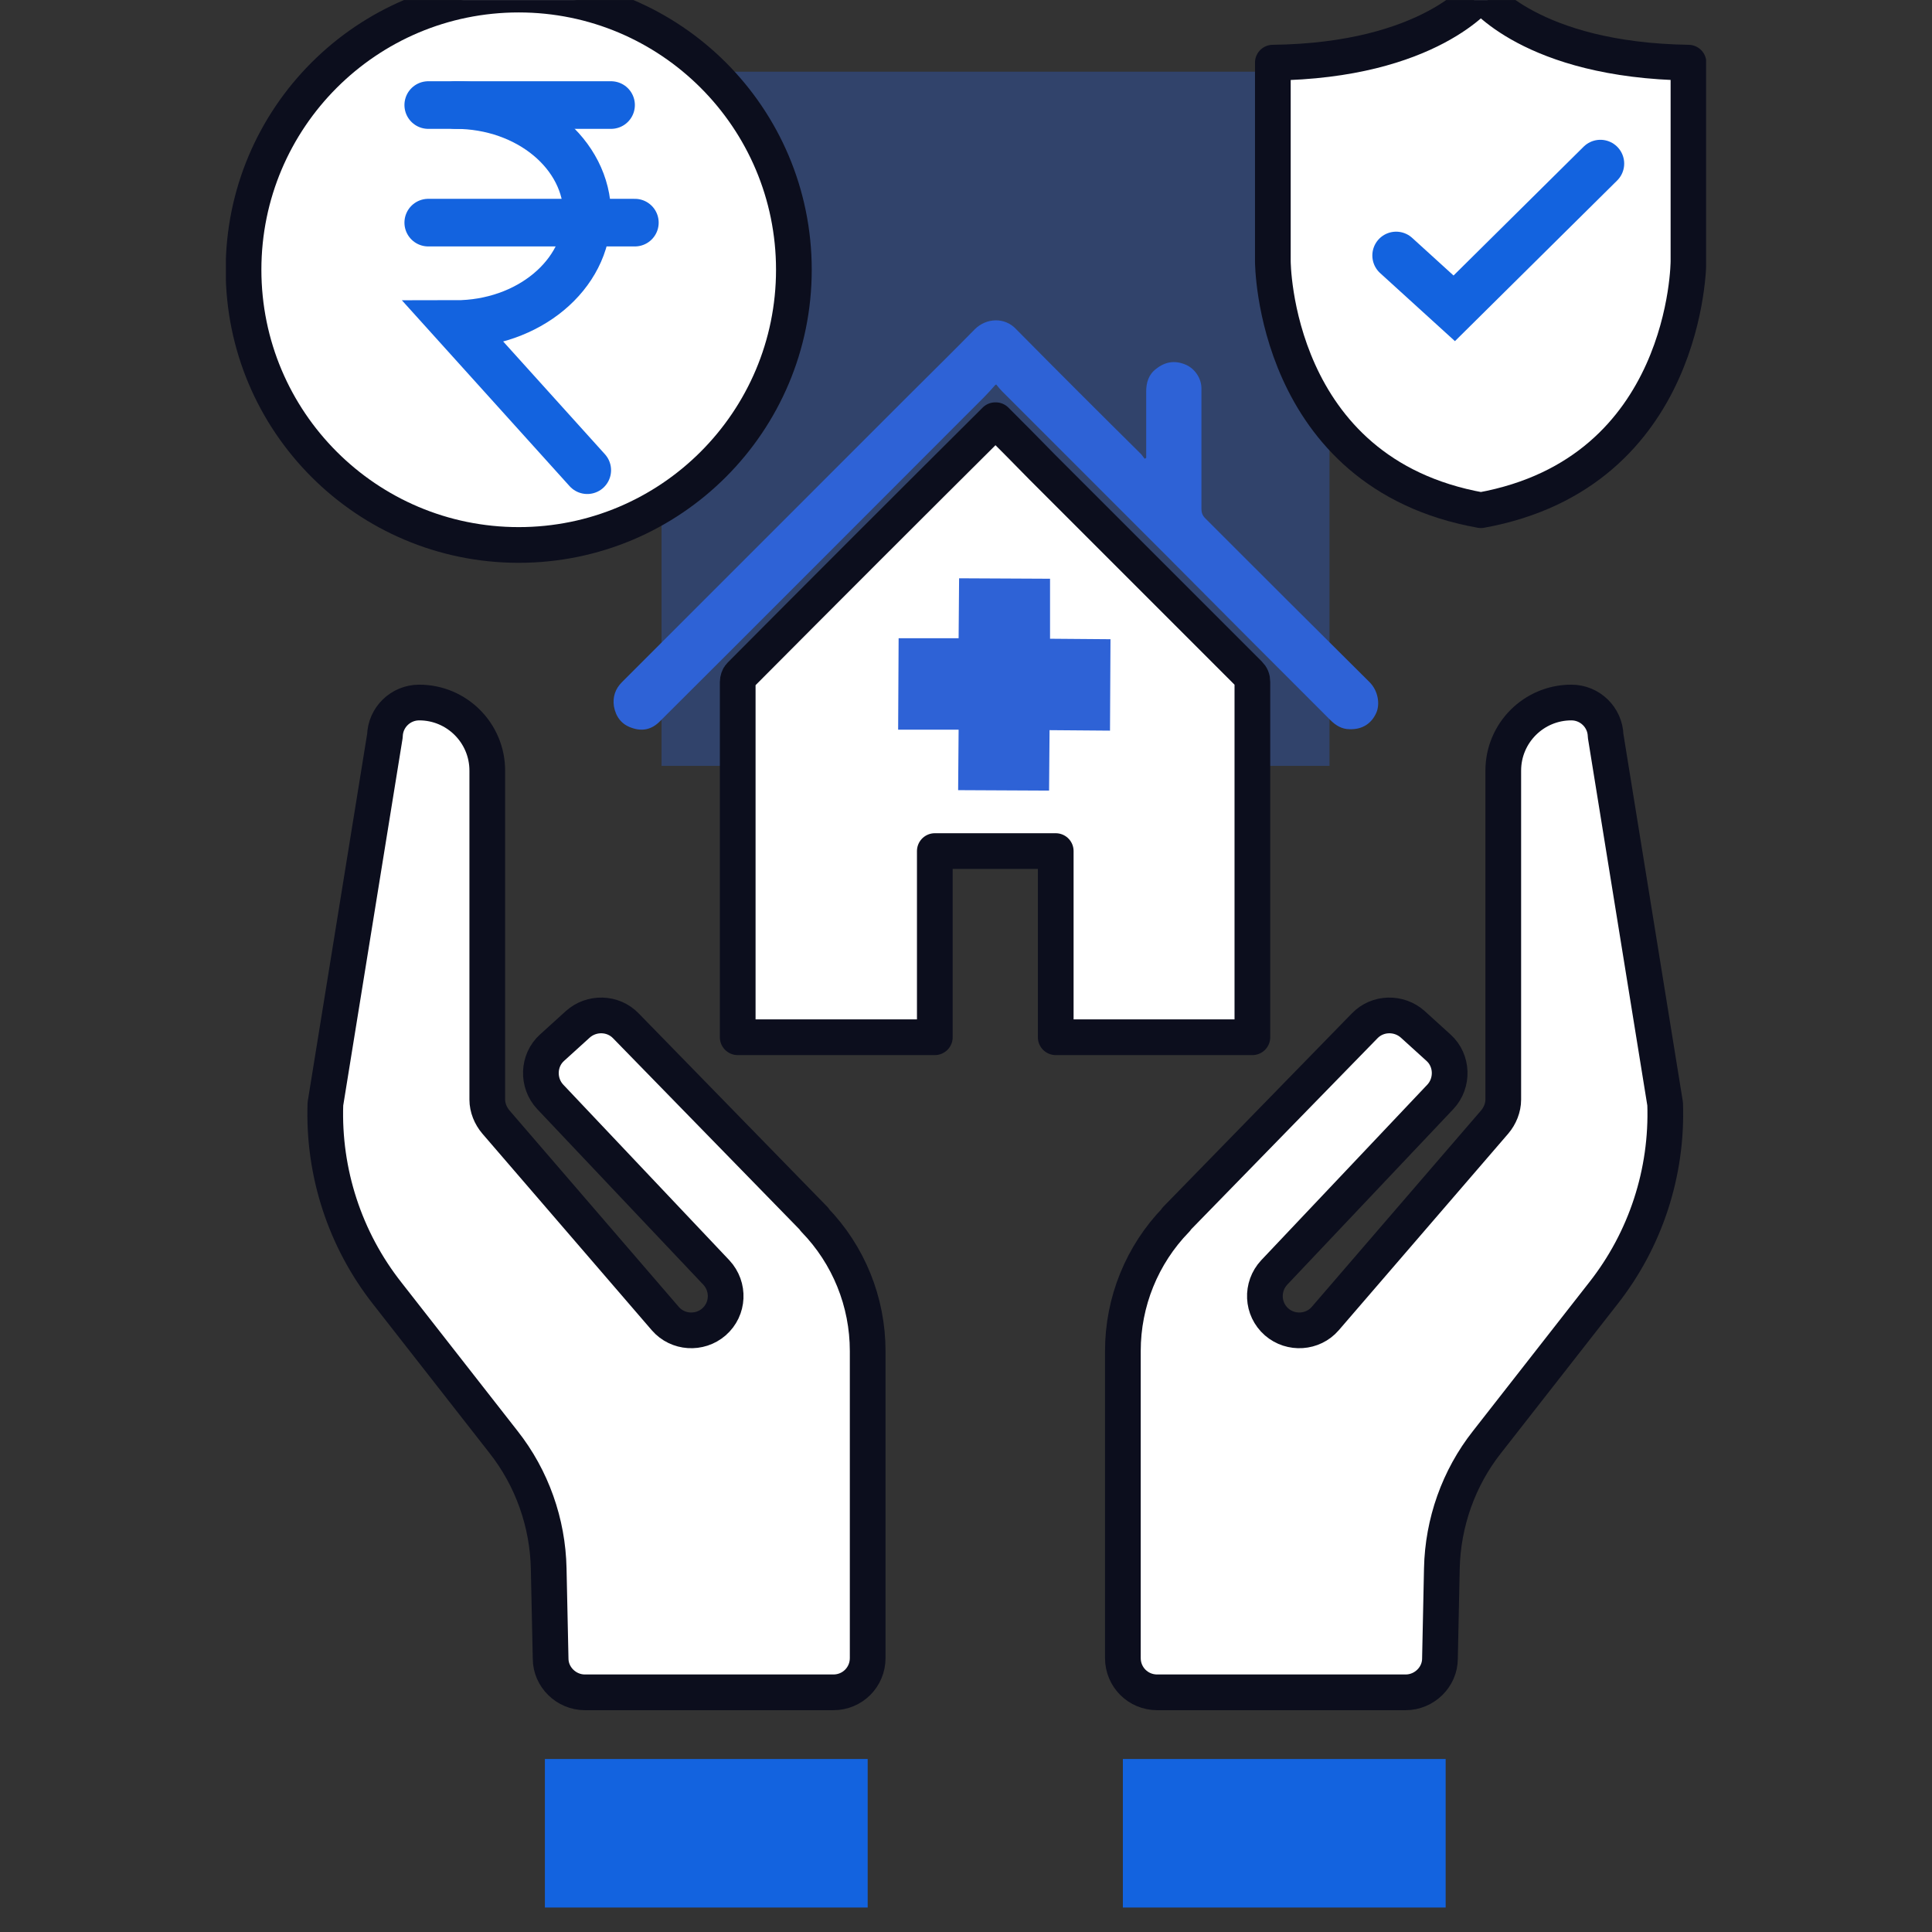<svg width="56" height="56" viewBox="0 0 56 56" fill="none" xmlns="http://www.w3.org/2000/svg">
<rect x="0" y="0" width="56" height="56" fill="#333333" stroke="none"/>
<g clip-path="url(#clip0_7726_158161)">
<g clip-path="url(#clip1_7726_158161)">
<path opacity="0.34" d="M38.536 2.078H19.175V22.199H38.536V2.078Z" fill="#2E62D6"/>
<path d="M23.605 35.336L18.14 29.733C17.767 29.347 17.146 29.333 16.746 29.692L16.001 30.368C15.587 30.741 15.573 31.39 15.946 31.79L20.762 36.882C21.148 37.296 21.121 37.944 20.693 38.317C20.279 38.676 19.644 38.635 19.285 38.221L14.373 32.521C14.221 32.342 14.124 32.107 14.124 31.872V22.337C14.124 21.247 13.241 20.363 12.151 20.363C11.613 20.363 11.171 20.791 11.157 21.329L9.432 31.997C9.363 33.984 9.998 35.93 11.226 37.489L14.593 41.795C15.421 42.843 15.877 44.141 15.904 45.465L15.96 48.074C15.96 48.612 16.415 49.053 16.953 49.053H24.157C24.709 49.053 25.15 48.612 25.15 48.06V39.159C25.15 37.737 24.598 36.371 23.605 35.35V35.336Z" fill="white" stroke="#0C0E1D" stroke-width="1.035" stroke-linecap="round" stroke-linejoin="round"/>
<path d="M25.15 55.291V50.985H15.794V55.291" fill="#1363DF"/>
<path d="M34.093 35.336L39.557 29.733C39.93 29.347 40.551 29.333 40.951 29.692L41.696 30.368C42.11 30.741 42.124 31.39 41.752 31.79L36.935 36.882C36.549 37.296 36.577 37.944 37.004 38.317C37.418 38.676 38.053 38.635 38.412 38.221L43.325 32.521C43.477 32.342 43.573 32.107 43.573 31.872V22.337C43.573 21.247 44.456 20.363 45.547 20.363C46.085 20.363 46.526 20.791 46.54 21.329L48.265 31.997C48.334 33.984 47.699 35.93 46.471 37.489L43.104 41.795C42.276 42.843 41.821 44.141 41.793 45.465L41.738 48.074C41.738 48.612 41.282 49.053 40.744 49.053H33.541C32.989 49.053 32.547 48.612 32.547 48.06V39.159C32.547 37.737 33.099 36.371 34.093 35.35V35.336Z" fill="white" stroke="#0C0E1D" stroke-width="1.035" stroke-linecap="round" stroke-linejoin="round"/>
<path d="M32.547 55.291V50.985H41.903V55.291" fill="#1363DF"/>
<path d="M28.863 12.18C29.318 12.636 29.773 13.091 30.215 13.546C32.216 15.547 34.203 17.534 36.204 19.535C36.273 19.604 36.301 19.673 36.301 19.77C36.301 23.151 36.301 26.532 36.301 29.913V30.065H30.601V24.669H27.096V30.065H21.383V29.913C21.383 26.532 21.383 23.151 21.383 19.77C21.383 19.701 21.41 19.618 21.452 19.577C23.895 17.12 26.351 14.664 28.807 12.222C28.807 12.222 28.821 12.208 28.849 12.18H28.863Z" fill="white" stroke="#0C0E1D" stroke-width="1.035" stroke-linecap="round" stroke-linejoin="round"/>
<path d="M28.849 11.159C28.724 11.297 28.642 11.393 28.545 11.49C25.399 14.636 22.266 17.783 19.12 20.915C18.885 21.15 18.609 21.205 18.306 21.095C18.016 20.998 17.85 20.777 17.795 20.474C17.754 20.198 17.836 19.963 18.03 19.77C20.79 17.01 23.563 14.236 26.323 11.476C26.972 10.828 27.62 10.193 28.255 9.544C28.587 9.213 29.125 9.185 29.456 9.544C30.657 10.759 31.857 11.959 33.072 13.16C33.113 13.201 33.141 13.256 33.182 13.298L33.223 13.27V13.132C33.223 12.539 33.223 11.945 33.223 11.352C33.223 11.09 33.292 10.855 33.513 10.69C33.775 10.483 34.051 10.441 34.355 10.565C34.631 10.676 34.824 10.966 34.824 11.255C34.824 12.415 34.824 13.588 34.824 14.747C34.824 14.857 34.852 14.94 34.934 15.023C36.521 16.61 38.108 18.197 39.695 19.77C39.944 20.018 39.999 20.391 39.902 20.639C39.764 20.971 39.488 21.15 39.116 21.136C38.895 21.136 38.716 21.026 38.564 20.874C36.963 19.273 35.362 17.672 33.761 16.058C32.188 14.485 30.615 12.911 29.042 11.338C28.987 11.283 28.945 11.228 28.876 11.145L28.849 11.159Z" fill="#2E62D6"/>
<path d="M48.941 1.816V7.571C48.941 7.571 48.941 13.698 42.925 14.788C36.894 13.712 36.894 7.571 36.894 7.571V1.816C41.448 1.761 42.925 -0.198 42.925 -0.198C42.925 -0.198 44.374 1.747 48.941 1.816Z" fill="white" stroke="#0C0E1D" stroke-width="1.035" stroke-linecap="round" stroke-linejoin="round"/>
<path d="M40.468 7.405L42.152 8.937L46.388 4.742" stroke="#1363DF" stroke-width="1.38" stroke-miterlimit="10" stroke-linecap="round"/>
<path d="M15.035 15.796C19.44 15.796 23.011 12.225 23.011 7.819C23.011 3.414 19.44 -0.157 15.035 -0.157C10.63 -0.157 7.059 3.414 7.059 7.819C7.059 12.225 10.63 15.796 15.035 15.796Z" fill="white" stroke="#0C0E1D" stroke-width="1.035" stroke-linecap="round" stroke-linejoin="round"/>
<path d="M13.2 3.045C15.311 3.045 17.022 4.466 17.022 6.219C17.022 7.971 15.311 9.393 13.2 9.393L17.022 13.629" stroke="#1363DF" stroke-width="1.38" stroke-miterlimit="10" stroke-linecap="round"/>
<path d="M12.413 3.045H17.712" stroke="#1363DF" stroke-width="1.38" stroke-miterlimit="10" stroke-linecap="round"/>
<path d="M12.413 6.453H18.402" stroke="#1363DF" stroke-width="1.38" stroke-miterlimit="10" stroke-linecap="round"/>
<path d="M26.047 18.5L26.033 21.15H27.786L27.772 22.903L30.408 22.916L30.422 21.164L32.174 21.178L32.188 18.528L30.436 18.514V16.775L27.8 16.762L27.786 18.5H26.047Z" fill="#2E62D6"/>
</g>
</g>
<defs>
<clipPath id="clip0_7726_158161">
<rect width="56" height="56" fill="white" transform="translate(0 0.001)"/>
</clipPath>
<clipPath id="clip1_7726_158161">
<rect width="42.904" height="56" fill="white" transform="translate(6.548 -0.709)"/>
</clipPath>
</defs>
</svg>
